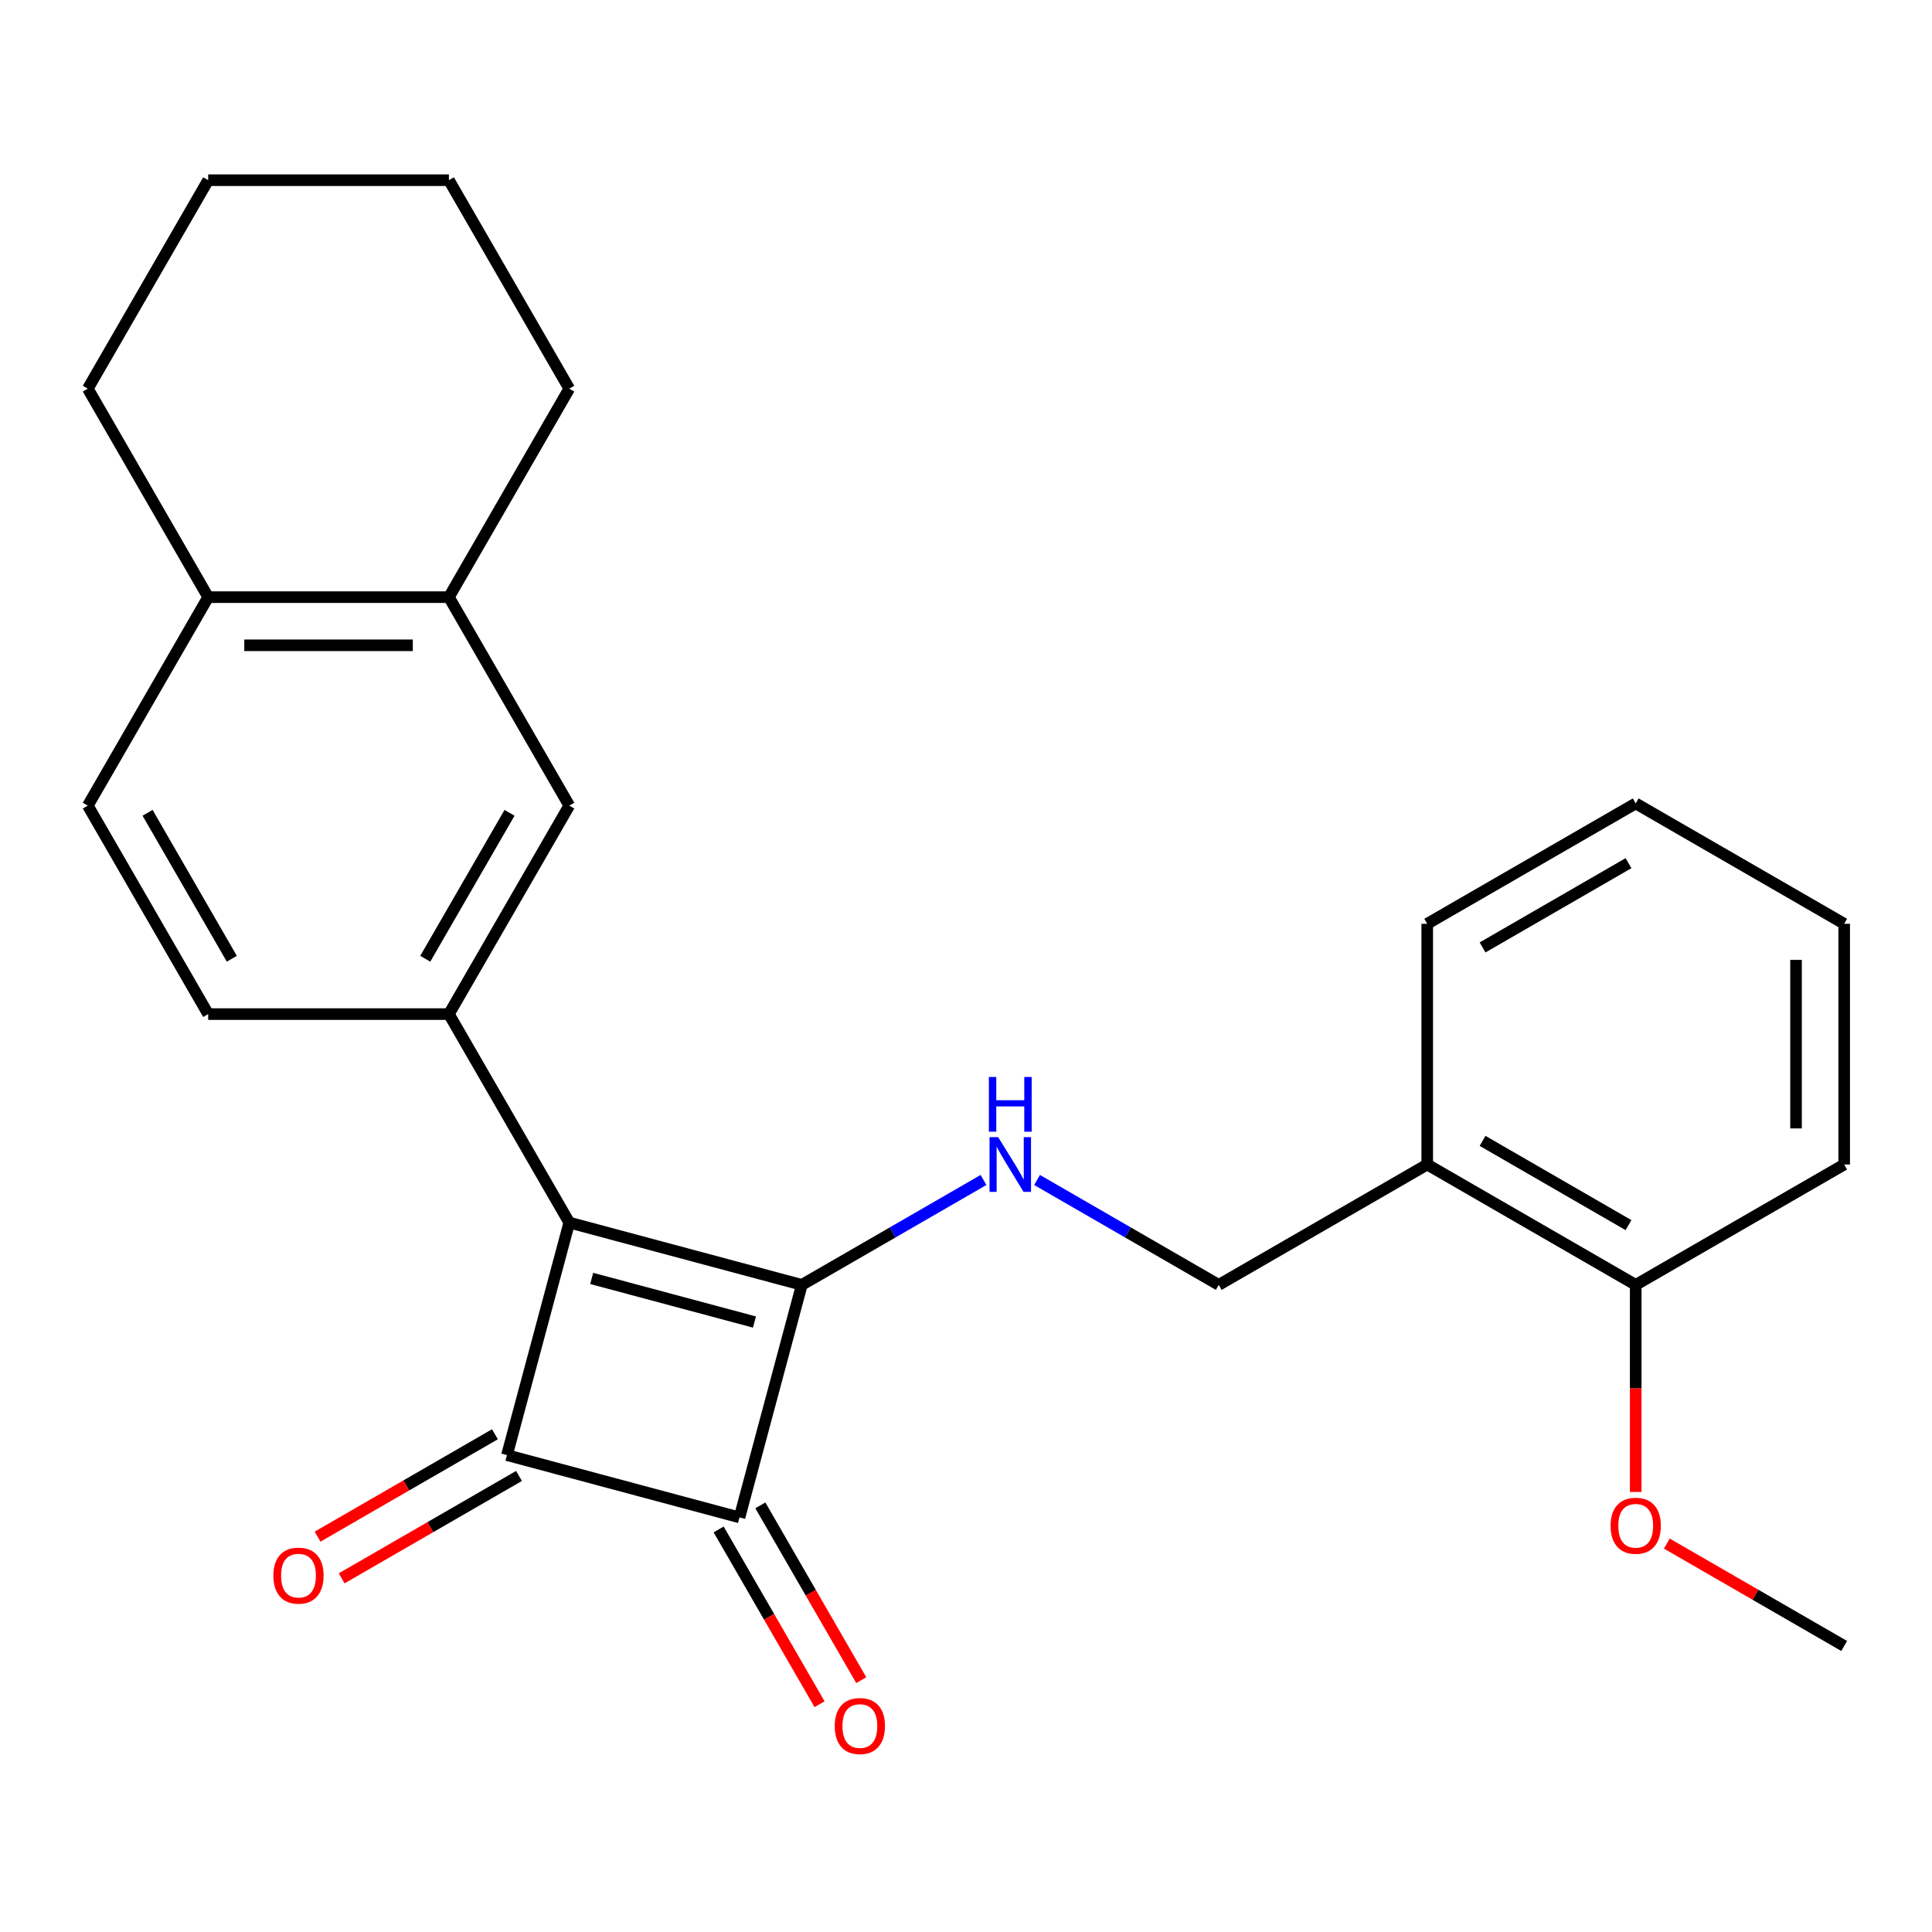 <?xml version='1.0' encoding='iso-8859-1'?>
<svg version='1.1' baseProfile='full'
              xmlns='http://www.w3.org/2000/svg'
                      xmlns:rdkit='http://www.rdkit.org/xml'
                      xmlns:xlink='http://www.w3.org/1999/xlink'
                  xml:space='preserve'
width='1000px' height='1000px' viewBox='0 0 1000 1000'>
<!-- END OF HEADER -->
<rect style='opacity:1.0;fill:#FFFFFF;stroke:none' width='1000' height='1000' x='0' y='0'> </rect>
<path class='bond-0' d='M 294.655,632.803 L 415.01,665.052' style='fill:none;fill-rule:evenodd;stroke:#000000;stroke-width:6px;stroke-linecap:butt;stroke-linejoin:miter;stroke-opacity:1' />
<path class='bond-0' d='M 306.259,661.712 L 390.507,684.286' style='fill:none;fill-rule:evenodd;stroke:#000000;stroke-width:6px;stroke-linecap:butt;stroke-linejoin:miter;stroke-opacity:1' />
<path class='bond-1' d='M 294.655,632.803 L 262.406,753.158' style='fill:none;fill-rule:evenodd;stroke:#000000;stroke-width:6px;stroke-linecap:butt;stroke-linejoin:miter;stroke-opacity:1' />
<path class='bond-3' d='M 294.655,632.803 L 232.355,524.896' style='fill:none;fill-rule:evenodd;stroke:#000000;stroke-width:6px;stroke-linecap:butt;stroke-linejoin:miter;stroke-opacity:1' />
<path class='bond-4' d='M 415.01,665.052 L 462.036,637.902' style='fill:none;fill-rule:evenodd;stroke:#000000;stroke-width:6px;stroke-linecap:butt;stroke-linejoin:miter;stroke-opacity:1' />
<path class='bond-4' d='M 462.036,637.902 L 509.062,610.751' style='fill:none;fill-rule:evenodd;stroke:#0000FF;stroke-width:6px;stroke-linecap:butt;stroke-linejoin:miter;stroke-opacity:1' />
<path class='bond-25' d='M 415.01,665.052 L 382.761,785.407' style='fill:none;fill-rule:evenodd;stroke:#000000;stroke-width:6px;stroke-linecap:butt;stroke-linejoin:miter;stroke-opacity:1' />
<path class='bond-2' d='M 262.406,753.158 L 382.761,785.407' style='fill:none;fill-rule:evenodd;stroke:#000000;stroke-width:6px;stroke-linecap:butt;stroke-linejoin:miter;stroke-opacity:1' />
<path class='bond-7' d='M 256.176,742.367 L 210.28,768.865' style='fill:none;fill-rule:evenodd;stroke:#000000;stroke-width:6px;stroke-linecap:butt;stroke-linejoin:miter;stroke-opacity:1' />
<path class='bond-7' d='M 210.28,768.865 L 164.384,795.363' style='fill:none;fill-rule:evenodd;stroke:#FF0000;stroke-width:6px;stroke-linecap:butt;stroke-linejoin:miter;stroke-opacity:1' />
<path class='bond-7' d='M 268.636,763.949 L 222.74,790.447' style='fill:none;fill-rule:evenodd;stroke:#000000;stroke-width:6px;stroke-linecap:butt;stroke-linejoin:miter;stroke-opacity:1' />
<path class='bond-7' d='M 222.74,790.447 L 176.844,816.945' style='fill:none;fill-rule:evenodd;stroke:#FF0000;stroke-width:6px;stroke-linecap:butt;stroke-linejoin:miter;stroke-opacity:1' />
<path class='bond-8' d='M 371.97,791.637 L 398.087,836.873' style='fill:none;fill-rule:evenodd;stroke:#000000;stroke-width:6px;stroke-linecap:butt;stroke-linejoin:miter;stroke-opacity:1' />
<path class='bond-8' d='M 398.087,836.873 L 424.204,882.109' style='fill:none;fill-rule:evenodd;stroke:#FF0000;stroke-width:6px;stroke-linecap:butt;stroke-linejoin:miter;stroke-opacity:1' />
<path class='bond-8' d='M 393.552,779.177 L 419.669,824.413' style='fill:none;fill-rule:evenodd;stroke:#000000;stroke-width:6px;stroke-linecap:butt;stroke-linejoin:miter;stroke-opacity:1' />
<path class='bond-8' d='M 419.669,824.413 L 445.786,869.649' style='fill:none;fill-rule:evenodd;stroke:#FF0000;stroke-width:6px;stroke-linecap:butt;stroke-linejoin:miter;stroke-opacity:1' />
<path class='bond-5' d='M 232.355,524.896 L 294.655,416.989' style='fill:none;fill-rule:evenodd;stroke:#000000;stroke-width:6px;stroke-linecap:butt;stroke-linejoin:miter;stroke-opacity:1' />
<path class='bond-5' d='M 220.119,496.25 L 263.729,420.715' style='fill:none;fill-rule:evenodd;stroke:#000000;stroke-width:6px;stroke-linecap:butt;stroke-linejoin:miter;stroke-opacity:1' />
<path class='bond-11' d='M 232.355,524.896 L 107.755,524.896' style='fill:none;fill-rule:evenodd;stroke:#000000;stroke-width:6px;stroke-linecap:butt;stroke-linejoin:miter;stroke-opacity:1' />
<path class='bond-10' d='M 536.772,610.751 L 583.798,637.902' style='fill:none;fill-rule:evenodd;stroke:#0000FF;stroke-width:6px;stroke-linecap:butt;stroke-linejoin:miter;stroke-opacity:1' />
<path class='bond-10' d='M 583.798,637.902 L 630.824,665.052' style='fill:none;fill-rule:evenodd;stroke:#000000;stroke-width:6px;stroke-linecap:butt;stroke-linejoin:miter;stroke-opacity:1' />
<path class='bond-6' d='M 294.655,416.989 L 232.355,309.082' style='fill:none;fill-rule:evenodd;stroke:#000000;stroke-width:6px;stroke-linecap:butt;stroke-linejoin:miter;stroke-opacity:1' />
<path class='bond-16' d='M 232.355,309.082 L 294.655,201.175' style='fill:none;fill-rule:evenodd;stroke:#000000;stroke-width:6px;stroke-linecap:butt;stroke-linejoin:miter;stroke-opacity:1' />
<path class='bond-26' d='M 232.355,309.082 L 107.755,309.082' style='fill:none;fill-rule:evenodd;stroke:#000000;stroke-width:6px;stroke-linecap:butt;stroke-linejoin:miter;stroke-opacity:1' />
<path class='bond-26' d='M 213.665,334.002 L 126.445,334.002' style='fill:none;fill-rule:evenodd;stroke:#000000;stroke-width:6px;stroke-linecap:butt;stroke-linejoin:miter;stroke-opacity:1' />
<path class='bond-9' d='M 738.731,602.752 L 630.824,665.052' style='fill:none;fill-rule:evenodd;stroke:#000000;stroke-width:6px;stroke-linecap:butt;stroke-linejoin:miter;stroke-opacity:1' />
<path class='bond-13' d='M 738.731,602.752 L 846.638,665.052' style='fill:none;fill-rule:evenodd;stroke:#000000;stroke-width:6px;stroke-linecap:butt;stroke-linejoin:miter;stroke-opacity:1' />
<path class='bond-13' d='M 767.377,590.516 L 842.912,634.126' style='fill:none;fill-rule:evenodd;stroke:#000000;stroke-width:6px;stroke-linecap:butt;stroke-linejoin:miter;stroke-opacity:1' />
<path class='bond-17' d='M 738.731,602.752 L 738.731,478.152' style='fill:none;fill-rule:evenodd;stroke:#000000;stroke-width:6px;stroke-linecap:butt;stroke-linejoin:miter;stroke-opacity:1' />
<path class='bond-14' d='M 107.755,524.896 L 45.455,416.989' style='fill:none;fill-rule:evenodd;stroke:#000000;stroke-width:6px;stroke-linecap:butt;stroke-linejoin:miter;stroke-opacity:1' />
<path class='bond-14' d='M 119.991,496.25 L 76.381,420.715' style='fill:none;fill-rule:evenodd;stroke:#000000;stroke-width:6px;stroke-linecap:butt;stroke-linejoin:miter;stroke-opacity:1' />
<path class='bond-12' d='M 107.755,309.082 L 45.455,416.989' style='fill:none;fill-rule:evenodd;stroke:#000000;stroke-width:6px;stroke-linecap:butt;stroke-linejoin:miter;stroke-opacity:1' />
<path class='bond-18' d='M 107.755,309.082 L 45.455,201.175' style='fill:none;fill-rule:evenodd;stroke:#000000;stroke-width:6px;stroke-linecap:butt;stroke-linejoin:miter;stroke-opacity:1' />
<path class='bond-15' d='M 846.638,665.052 L 846.638,718.635' style='fill:none;fill-rule:evenodd;stroke:#000000;stroke-width:6px;stroke-linecap:butt;stroke-linejoin:miter;stroke-opacity:1' />
<path class='bond-15' d='M 846.638,718.635 L 846.638,772.218' style='fill:none;fill-rule:evenodd;stroke:#FF0000;stroke-width:6px;stroke-linecap:butt;stroke-linejoin:miter;stroke-opacity:1' />
<path class='bond-19' d='M 846.638,665.052 L 954.545,602.752' style='fill:none;fill-rule:evenodd;stroke:#000000;stroke-width:6px;stroke-linecap:butt;stroke-linejoin:miter;stroke-opacity:1' />
<path class='bond-20' d='M 862.753,798.957 L 908.649,825.455' style='fill:none;fill-rule:evenodd;stroke:#FF0000;stroke-width:6px;stroke-linecap:butt;stroke-linejoin:miter;stroke-opacity:1' />
<path class='bond-20' d='M 908.649,825.455 L 954.545,851.953' style='fill:none;fill-rule:evenodd;stroke:#000000;stroke-width:6px;stroke-linecap:butt;stroke-linejoin:miter;stroke-opacity:1' />
<path class='bond-22' d='M 294.655,201.175 L 232.355,93.268' style='fill:none;fill-rule:evenodd;stroke:#000000;stroke-width:6px;stroke-linecap:butt;stroke-linejoin:miter;stroke-opacity:1' />
<path class='bond-21' d='M 738.731,478.152 L 846.638,415.851' style='fill:none;fill-rule:evenodd;stroke:#000000;stroke-width:6px;stroke-linecap:butt;stroke-linejoin:miter;stroke-opacity:1' />
<path class='bond-21' d='M 767.377,490.388 L 842.912,446.778' style='fill:none;fill-rule:evenodd;stroke:#000000;stroke-width:6px;stroke-linecap:butt;stroke-linejoin:miter;stroke-opacity:1' />
<path class='bond-23' d='M 45.455,201.175 L 107.755,93.268' style='fill:none;fill-rule:evenodd;stroke:#000000;stroke-width:6px;stroke-linecap:butt;stroke-linejoin:miter;stroke-opacity:1' />
<path class='bond-28' d='M 954.545,602.752 L 954.545,478.152' style='fill:none;fill-rule:evenodd;stroke:#000000;stroke-width:6px;stroke-linecap:butt;stroke-linejoin:miter;stroke-opacity:1' />
<path class='bond-28' d='M 929.625,584.062 L 929.625,496.842' style='fill:none;fill-rule:evenodd;stroke:#000000;stroke-width:6px;stroke-linecap:butt;stroke-linejoin:miter;stroke-opacity:1' />
<path class='bond-24' d='M 846.638,415.851 L 954.545,478.152' style='fill:none;fill-rule:evenodd;stroke:#000000;stroke-width:6px;stroke-linecap:butt;stroke-linejoin:miter;stroke-opacity:1' />
<path class='bond-27' d='M 232.355,93.268 L 107.755,93.268' style='fill:none;fill-rule:evenodd;stroke:#000000;stroke-width:6px;stroke-linecap:butt;stroke-linejoin:miter;stroke-opacity:1' />
<path  class='atom-5' d='M 516.657 588.592
L 525.937 603.592
Q 526.857 605.072, 528.337 607.752
Q 529.817 610.432, 529.897 610.592
L 529.897 588.592
L 533.657 588.592
L 533.657 616.912
L 529.777 616.912
L 519.817 600.512
Q 518.657 598.592, 517.417 596.392
Q 516.217 594.192, 515.857 593.512
L 515.857 616.912
L 512.177 616.912
L 512.177 588.592
L 516.657 588.592
' fill='#0000FF'/>
<path  class='atom-5' d='M 511.837 557.44
L 515.677 557.44
L 515.677 569.48
L 530.157 569.48
L 530.157 557.44
L 533.997 557.44
L 533.997 585.76
L 530.157 585.76
L 530.157 572.68
L 515.677 572.68
L 515.677 585.76
L 511.837 585.76
L 511.837 557.44
' fill='#0000FF'/>
<path  class='atom-8' d='M 141.499 815.538
Q 141.499 808.738, 144.859 804.938
Q 148.219 801.138, 154.499 801.138
Q 160.779 801.138, 164.139 804.938
Q 167.499 808.738, 167.499 815.538
Q 167.499 822.418, 164.099 826.338
Q 160.699 830.218, 154.499 830.218
Q 148.259 830.218, 144.859 826.338
Q 141.499 822.458, 141.499 815.538
M 154.499 827.018
Q 158.819 827.018, 161.139 824.138
Q 163.499 821.218, 163.499 815.538
Q 163.499 809.978, 161.139 807.178
Q 158.819 804.338, 154.499 804.338
Q 150.179 804.338, 147.819 807.138
Q 145.499 809.938, 145.499 815.538
Q 145.499 821.258, 147.819 824.138
Q 150.179 827.018, 154.499 827.018
' fill='#FF0000'/>
<path  class='atom-9' d='M 432.061 893.394
Q 432.061 886.594, 435.421 882.794
Q 438.781 878.994, 445.061 878.994
Q 451.341 878.994, 454.701 882.794
Q 458.061 886.594, 458.061 893.394
Q 458.061 900.274, 454.661 904.194
Q 451.261 908.074, 445.061 908.074
Q 438.821 908.074, 435.421 904.194
Q 432.061 900.314, 432.061 893.394
M 445.061 904.874
Q 449.381 904.874, 451.701 901.994
Q 454.061 899.074, 454.061 893.394
Q 454.061 887.834, 451.701 885.034
Q 449.381 882.194, 445.061 882.194
Q 440.741 882.194, 438.381 884.994
Q 436.061 887.794, 436.061 893.394
Q 436.061 899.114, 438.381 901.994
Q 440.741 904.874, 445.061 904.874
' fill='#FF0000'/>
<path  class='atom-16' d='M 833.638 789.733
Q 833.638 782.933, 836.998 779.133
Q 840.358 775.333, 846.638 775.333
Q 852.918 775.333, 856.278 779.133
Q 859.638 782.933, 859.638 789.733
Q 859.638 796.613, 856.238 800.533
Q 852.838 804.413, 846.638 804.413
Q 840.398 804.413, 836.998 800.533
Q 833.638 796.653, 833.638 789.733
M 846.638 801.213
Q 850.958 801.213, 853.278 798.333
Q 855.638 795.413, 855.638 789.733
Q 855.638 784.173, 853.278 781.373
Q 850.958 778.533, 846.638 778.533
Q 842.318 778.533, 839.958 781.333
Q 837.638 784.133, 837.638 789.733
Q 837.638 795.453, 839.958 798.333
Q 842.318 801.213, 846.638 801.213
' fill='#FF0000'/>
</svg>
